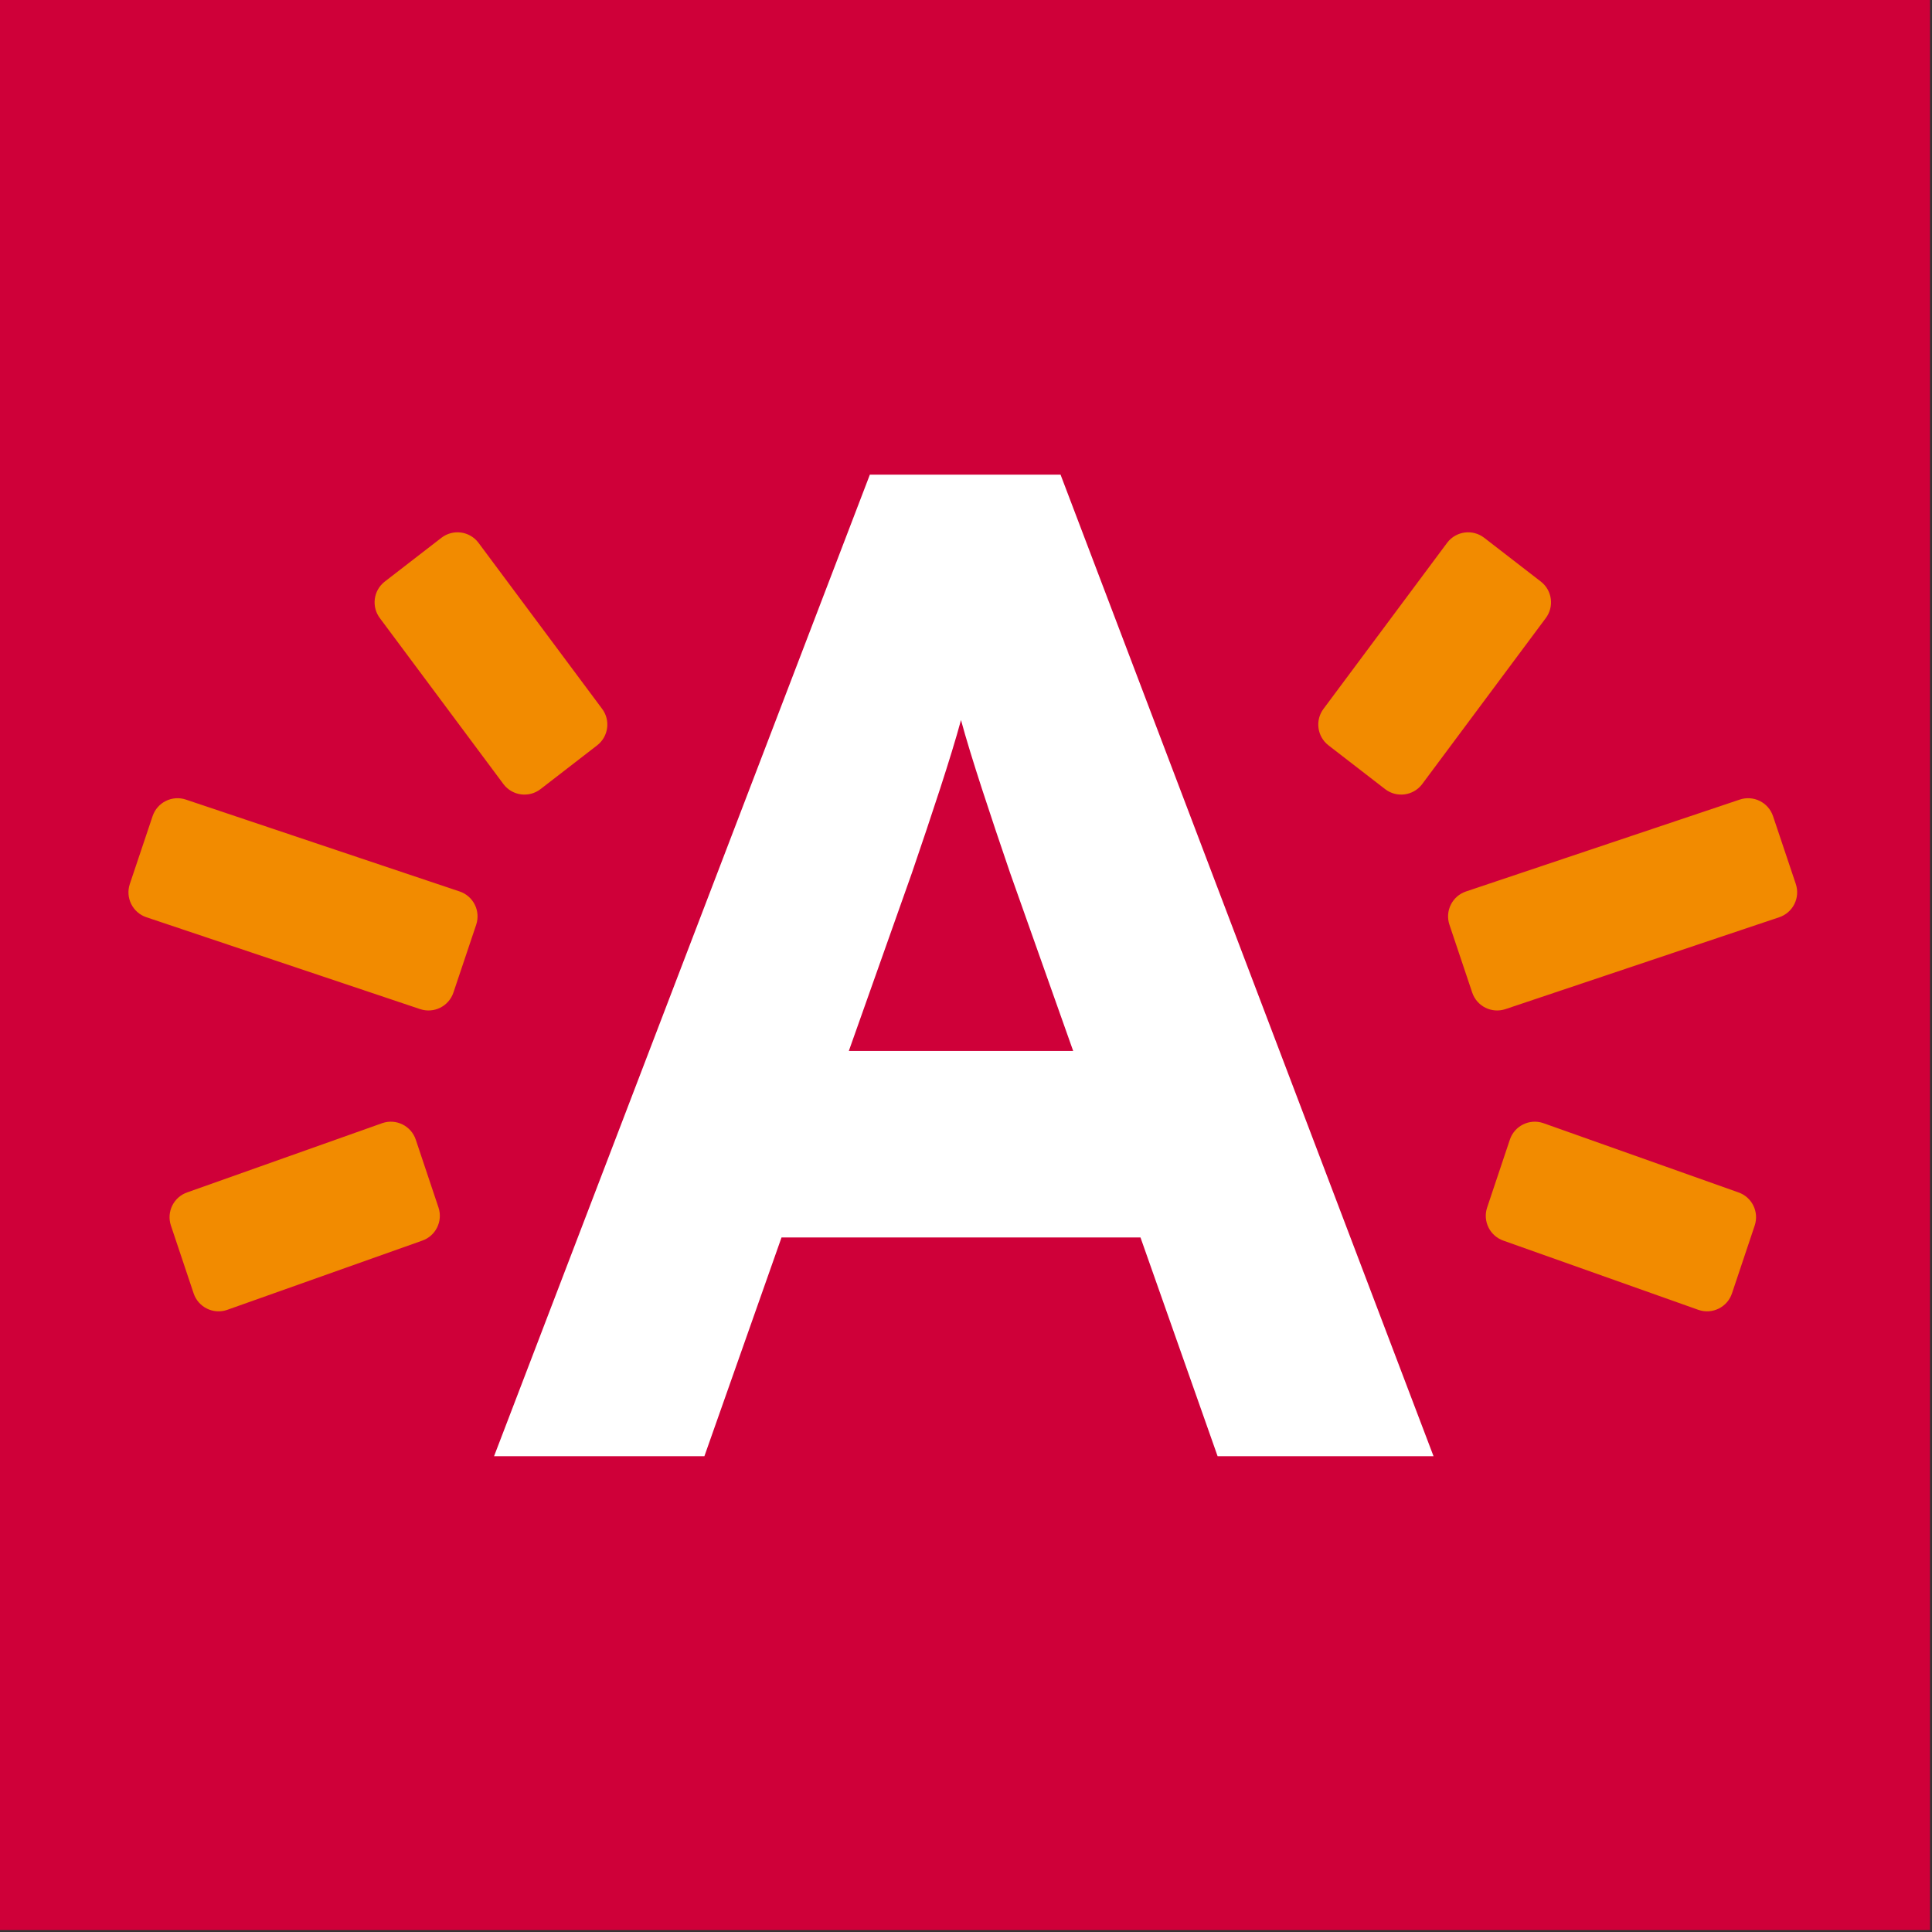 <?xml version="1.0" encoding="UTF-8" standalone="no"?>
<svg width="227px" height="227px" viewBox="0 0 227 227" version="1.1" xmlns="http://www.w3.org/2000/svg" xmlns:xlink="http://www.w3.org/1999/xlink" xmlns:sketch="http://www.bohemiancoding.com/sketch/ns">
    <rect x="0" y="0" width="227" height="227" fill="#333333" stroke="none"/>
    <!-- Generator: Sketch 3.0.4 (8054) - http://www.bohemiancoding.com/sketch -->
    <title>a-logo</title>
    <desc>Created with Sketch.</desc>
    <defs></defs>
    <g id="Page-1" stroke="none" stroke-width="1" fill="none" fill-rule="evenodd" sketch:type="MSPage">
        <g id="a-logo" sketch:type="MSLayerGroup">
            <rect id="Rectangle-path" fill="#CF0039" sketch:type="MSShapeGroup" x="0" y="0" width="226.771" height="226.773"></rect>
            <path d="M143.062,171.096 L134.001,145.394 L91.825,145.394 L82.763,171.096 L58.049,171.096 L102.204,55.771 L124.61,55.771 L168.433,171.096 L143.062,171.096 L143.062,171.096 Z M118.68,102.559 C116.373,95.804 114.067,88.885 112.912,84.601 C111.76,88.885 109.454,95.804 107.146,102.559 L99.732,123.483 L126.094,123.483 L118.68,102.559 L118.68,102.559 Z" id="Shape" fill="#FFFFFF" sketch:type="MSShapeGroup"></path>
            <path d="M53.274,116.621 C52.731,118.238 50.98,119.108 49.363,118.565 L17.2,107.771 C15.584,107.229 14.711,105.478 15.254,103.861 L17.929,95.892 C18.472,94.276 20.223,93.405 21.84,93.948 L54.002,104.742 C55.62,105.285 56.492,107.035 55.949,108.652 L53.274,116.621 L53.274,116.621 Z" id="Shape" fill="#F28B00" sketch:type="MSShapeGroup"></path>
            <path d="M51.519,141.872 C52.061,143.489 51.189,145.241 49.57,145.782 L26.66,153.914 C25.042,154.455 23.293,153.583 22.751,151.966 L20.082,143.996 C19.541,142.379 20.413,140.627 22.032,140.087 L44.941,131.954 C46.558,131.413 48.308,132.285 48.85,133.902 L51.519,141.872 L51.519,141.872 Z" id="Shape" fill="#F28B00" sketch:type="MSShapeGroup"></path>
            <path d="M45.213,68.329 C43.863,69.371 43.615,71.311 44.659,72.662 L59.177,92.161 C60.222,93.511 62.159,93.759 63.51,92.716 L70.159,87.576 C71.509,86.532 71.758,84.593 70.714,83.243 L56.195,63.743 C55.152,62.394 53.213,62.146 51.862,63.189 L45.213,68.329 L45.213,68.329 Z" id="Shape" fill="#F28B00" sketch:type="MSShapeGroup"></path>
            <path d="M172.977,116.621 C173.52,118.238 175.271,119.108 176.888,118.565 L209.052,107.771 C210.667,107.229 211.539,105.478 210.996,103.861 L208.321,95.892 C207.778,94.276 206.027,93.405 204.41,93.948 L172.249,104.742 C170.632,105.285 169.759,107.035 170.302,108.652 L172.977,116.621 L172.977,116.621 Z" id="Shape" fill="#F28B00" sketch:type="MSShapeGroup"></path>
            <path d="M174.732,141.872 C174.189,143.489 175.062,145.241 176.681,145.782 L199.589,153.914 C201.209,154.455 202.958,153.583 203.498,151.966 L206.167,143.996 C206.71,142.379 205.837,140.627 204.218,140.087 L181.31,131.954 C179.692,131.413 177.941,132.285 177.401,133.902 L174.732,141.872 L174.732,141.872 Z" id="Shape" fill="#F28B00" sketch:type="MSShapeGroup"></path>
            <path d="M181.038,68.329 C182.387,69.371 182.636,71.311 181.591,72.662 L167.073,92.161 C166.028,93.511 164.092,93.759 162.741,92.716 L156.091,87.576 C154.741,86.532 154.492,84.593 155.537,83.243 L170.055,63.743 C171.098,62.394 173.038,62.146 174.388,63.189 L181.038,68.329 L181.038,68.329 Z" id="Shape" fill="#F28B00" sketch:type="MSShapeGroup"></path>
        </g>
    </g>
</svg>